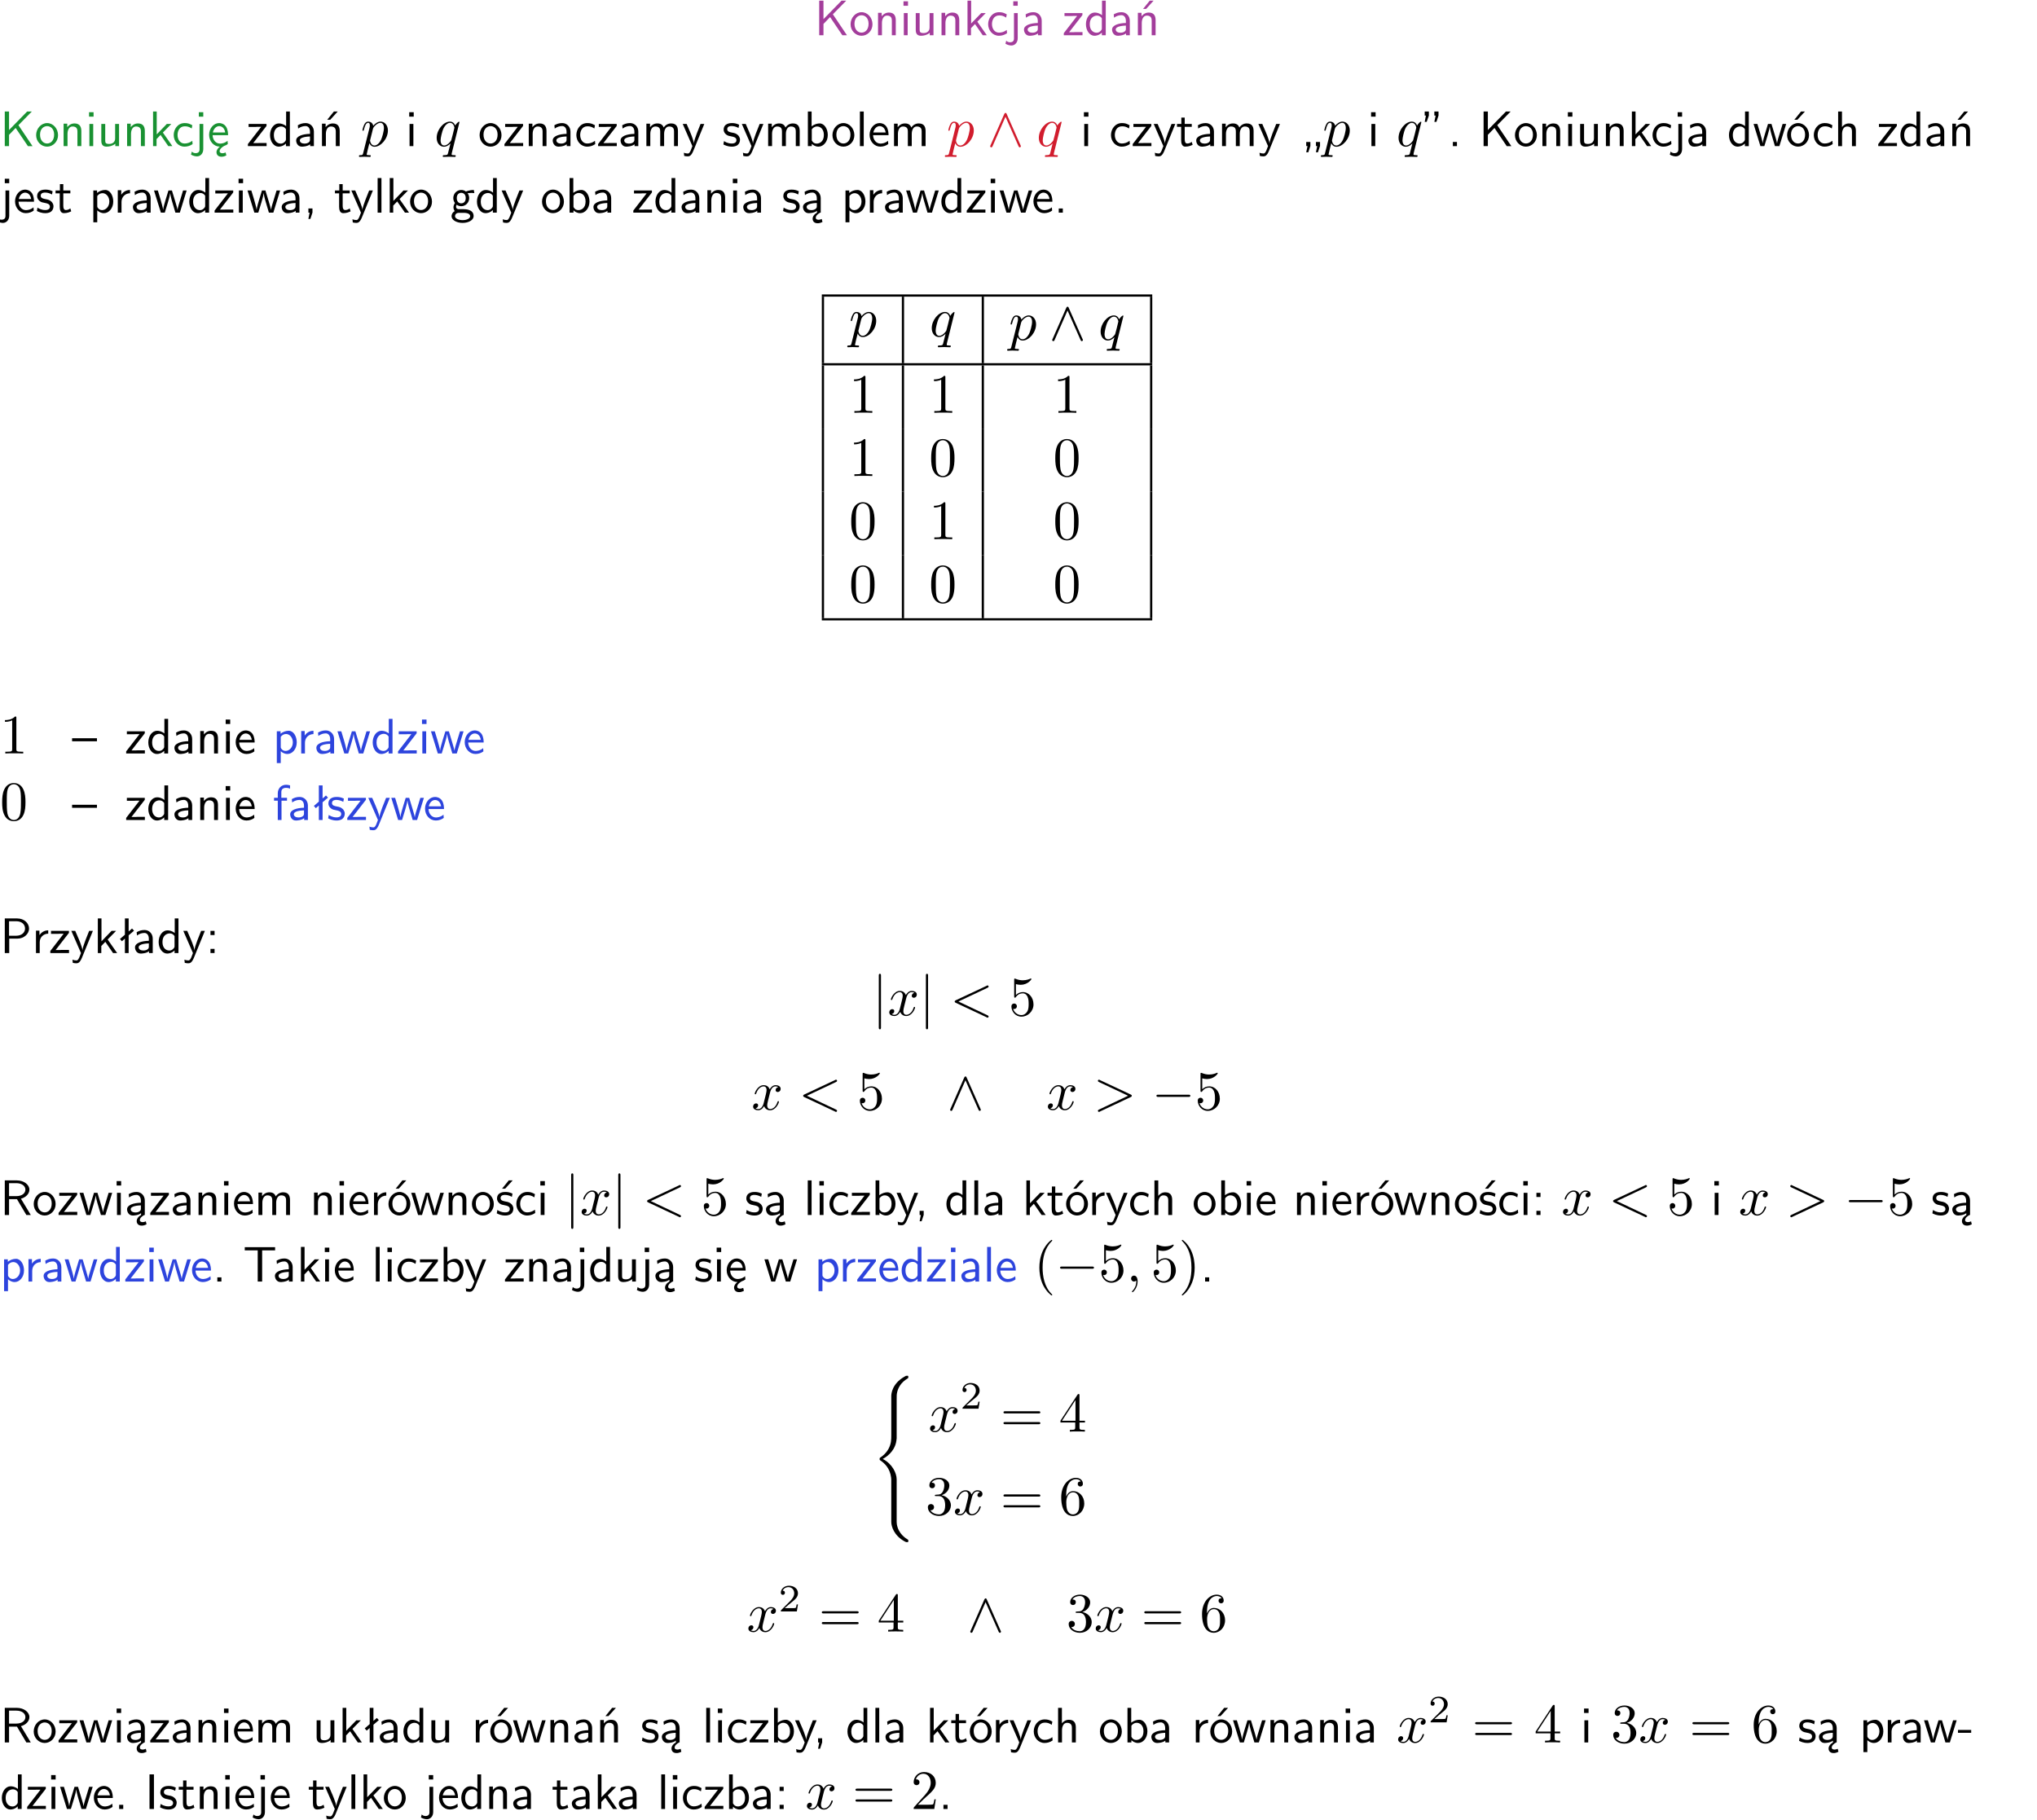 <?xml version="1.0" encoding="UTF-8"?>
<svg width="366pt" height="327pt" version="1.2" viewBox="0 0 366 327" xmlns="http://www.w3.org/2000/svg" xmlns:xlink="http://www.w3.org/1999/xlink">
 <defs>
  <symbol id="glyph0-1" overflow="visible">
   <path d="m3.312-3.766 2.406-2.453h-0.844l-3.25 3.328v-3.328h-0.766v6.219h0.766v-2.031l1.188-1.234 2.203 3.266h0.828z"/>
  </symbol>
  <symbol id="glyph0-2" overflow="visible">
   <path d="m4.203-1.969c0-1.203-0.891-2.172-1.953-2.172-1.109 0-1.984 1-1.984 2.172s0.922 2.062 1.969 2.062c1.078 0 1.969-0.906 1.969-2.062zm-1.969 1.5c-0.625 0-1.266-0.516-1.266-1.594s0.688-1.531 1.266-1.531c0.625 0 1.266 0.469 1.266 1.531s-0.609 1.594-1.266 1.594z"/>
  </symbol>
  <symbol id="glyph0-3" overflow="visible">
   <path d="m3.906-2.672c0-0.594-0.141-1.406-1.234-1.406-0.812 0-1.25 0.609-1.297 0.672v-0.625h-0.656v4.031h0.703v-2.203c0-0.594 0.234-1.328 0.906-1.328 0.859 0 0.875 0.641 0.875 0.922v2.609h0.703z"/>
  </symbol>
  <symbol id="glyph0-4" overflow="visible">
   <path d="m1.469-6.094h-0.812v0.797h0.812zm-0.062 2.109h-0.688v3.984h0.688z"/>
  </symbol>
  <symbol id="glyph0-5" overflow="visible">
   <path d="m3.906-3.984h-0.703v2.609c0 0.672-0.5 0.984-1.078 0.984-0.641 0-0.703-0.234-0.703-0.625v-2.969h-0.703v3c0 0.656 0.219 1.078 0.953 1.078 0.484 0 1.125-0.141 1.562-0.531v0.438h0.672z"/>
  </symbol>
  <symbol id="glyph0-6" overflow="visible">
   <path d="m2.516-2.438 1.516-1.547h-0.812l-1.812 1.875v-4.109h-0.656v6.219h0.625v-1.266l0.719-0.75 1.391 2.016h0.734z"/>
  </symbol>
  <symbol id="glyph0-7" overflow="visible">
   <path d="m3.672-3.75c-0.531-0.297-0.828-0.391-1.375-0.391-1.25 0-1.969 1.094-1.969 2.156 0 1.109 0.812 2.078 1.938 2.078 0.484 0 0.969-0.125 1.453-0.453l-0.047-0.594c-0.469 0.359-0.953 0.484-1.406 0.484-0.734 0-1.25-0.656-1.25-1.531 0-0.703 0.344-1.562 1.297-1.562 0.453 0 0.766 0.078 1.25 0.391z"/>
  </symbol>
  <symbol id="glyph0-8" overflow="visible">
   <path d="m1.656-6.094h-0.797v0.797h0.797zm-2.203 7.625c0.438 0.25 0.844 0.312 1.078 0.312 0.562 0 1.125-0.469 1.125-1.312v-4.516h-0.672v4.594c0 0.578-0.453 0.656-0.703 0.656-0.266 0-0.5-0.094-0.688-0.281z"/>
  </symbol>
  <symbol id="glyph0-9" overflow="visible">
   <path d="m3.578-2.594c0-0.906-0.656-1.547-1.484-1.547-0.578 0-0.984 0.156-1.406 0.391l0.062 0.594c0.453-0.328 0.906-0.453 1.344-0.453 0.422 0 0.781 0.359 0.781 1.031v0.375c-1.344 0.031-2.484 0.406-2.484 1.188 0 0.391 0.25 1.109 1.031 1.109 0.125 0 0.969-0.016 1.484-0.422v0.328h0.672zm-0.703 1.406c0 0.172 0 0.391-0.297 0.562-0.266 0.172-0.609 0.172-0.703 0.172-0.438 0-0.828-0.203-0.828-0.578 0-0.625 1.453-0.688 1.828-0.703z"/>
  </symbol>
  <symbol id="glyph0-10" overflow="visible">
   <path d="m3.594-3.625v-0.359h-3.219v0.531h1.25c0.109 0 0.219-0.016 0.328-0.016h0.688l-2.391 3.094v0.375h3.359v-0.562h-1.328c-0.109 0-0.203 0.016-0.312 0.016h-0.766z"/>
  </symbol>
  <symbol id="glyph0-11" overflow="visible">
   <path d="m3.891-6.219h-0.672v2.625c-0.469-0.391-0.969-0.484-1.312-0.484-0.891 0-1.578 0.938-1.578 2.094 0 1.172 0.688 2.078 1.531 2.078 0.297 0 0.828-0.078 1.328-0.562v0.469h0.703zm-0.703 4.969c0 0.125 0 0.297-0.297 0.547-0.203 0.188-0.422 0.25-0.656 0.25-0.562 0-1.219-0.422-1.219-1.531 0-1.188 0.781-1.547 1.312-1.547 0.391 0 0.672 0.203 0.859 0.484z"/>
  </symbol>
  <symbol id="glyph0-12" overflow="visible">
   <path d="m3.906-2.672c0-0.594-0.141-1.406-1.234-1.406-0.812 0-1.25 0.609-1.297 0.672v-0.625h-0.656v4.031h0.703v-2.203c0-0.594 0.234-1.328 0.906-1.328 0.859 0 0.875 0.641 0.875 0.922v2.609h0.703zm-0.359-3.547h-0.688l-1.203 1.484h0.547z"/>
  </symbol>
  <symbol id="glyph0-13" overflow="visible">
   <path d="m0.984-2.453c0.141-0.688 0.625-1.141 1.125-1.141 0.469 0 0.969 0.312 1.094 1.141zm1.219 3.391c0-0.406 0.391-0.734 0.797-0.969 0.266-0.078 0.484-0.203 0.672-0.344l-0.047-0.578c-0.562 0.469-1.156 0.5-1.359 0.5-0.719 0-1.297-0.625-1.328-1.516h2.781c0-0.297-0.016-0.969-0.359-1.516-0.375-0.547-0.922-0.656-1.25-0.656-0.984 0-1.797 0.953-1.797 2.109 0 1.188 0.859 2.125 1.938 2.125-0.359 0.25-0.641 0.656-0.609 1.047 0.016 0.391 0.281 0.766 0.891 0.766 0.297 0 0.516-0.062 0.875-0.234l-0.125-0.531c-0.203 0.094-0.406 0.141-0.594 0.141-0.25-0.031-0.469-0.078-0.484-0.344z"/>
  </symbol>
  <symbol id="glyph0-14" overflow="visible">
   <path d="m6.391-2.672c0-0.609-0.141-1.406-1.219-1.406-0.547 0-1.016 0.25-1.344 0.734-0.234-0.688-0.859-0.734-1.141-0.734-0.656 0-1.078 0.359-1.312 0.688v-0.641h-0.656v4.031h0.703v-2.203c0-0.609 0.25-1.328 0.906-1.328 0.844 0 0.875 0.578 0.875 0.922v2.609h0.703v-2.203c0-0.609 0.25-1.328 0.906-1.328 0.844 0 0.875 0.578 0.875 0.922v2.609h0.703z"/>
  </symbol>
  <symbol id="glyph0-15" overflow="visible">
   <path d="m4-3.984h-0.672c-1.172 2.859-1.188 3.266-1.188 3.469h-0.016c-0.047-0.594-0.766-2.266-0.812-2.344l-0.484-1.125h-0.703l1.734 3.984c-0.094 0.281-0.281 0.719-0.312 0.812-0.234 0.516-0.391 0.516-0.516 0.516-0.141 0-0.438-0.031-0.703-0.141l0.062 0.578c0.188 0.047 0.438 0.078 0.641 0.078 0.312 0 0.641-0.109 1.016-1.031z"/>
  </symbol>
  <symbol id="glyph0-16" overflow="visible">
   <path d="m3.078-3.844c-0.469-0.219-0.828-0.297-1.297-0.297-0.219 0-1.484 0-1.484 1.188 0 0.438 0.266 0.719 0.484 0.891 0.281 0.203 0.469 0.234 0.969 0.328 0.328 0.062 0.844 0.172 0.844 0.656 0 0.609-0.703 0.609-0.844 0.609-0.734 0-1.234-0.328-1.391-0.438l-0.109 0.609c0.281 0.141 0.781 0.391 1.516 0.391 0.156 0 0.641 0 1.031-0.281 0.281-0.219 0.438-0.578 0.438-0.953 0-0.5-0.344-0.812-0.359-0.828-0.344-0.312-0.594-0.375-1.031-0.453-0.5-0.094-0.906-0.188-0.906-0.625 0-0.562 0.641-0.562 0.75-0.562 0.297 0 0.766 0.047 1.281 0.344z"/>
  </symbol>
  <symbol id="glyph0-17" overflow="visible">
   <path d="m1.406-6.219h-0.672v6.219h0.703v-0.406c0.219 0.188 0.594 0.5 1.203 0.5 0.891 0 1.672-0.891 1.672-2.094 0-1.109-0.625-2.078-1.453-2.078-0.359 0-0.906 0.094-1.453 0.531zm0.031 3.219c0.141-0.219 0.469-0.531 0.953-0.531 0.531 0 1.219 0.391 1.219 1.531 0 1.172-0.75 1.547-1.297 1.547-0.359 0-0.656-0.156-0.875-0.562z"/>
  </symbol>
  <symbol id="glyph0-18" overflow="visible">
   <path d="m1.406-6.219h-0.688v6.219h0.688z"/>
  </symbol>
  <symbol id="glyph0-19" overflow="visible">
   <path d="m3.719-1.969c0-0.297-0.016-0.969-0.359-1.516-0.375-0.547-0.922-0.656-1.25-0.656-0.984 0-1.797 0.953-1.797 2.109 0 1.188 0.859 2.125 1.938 2.125 0.562 0 1.078-0.203 1.422-0.469l-0.047-0.578c-0.562 0.469-1.156 0.5-1.359 0.5-0.719 0-1.297-0.625-1.328-1.516zm-2.734-0.484c0.141-0.688 0.625-1.141 1.125-1.141 0.469 0 0.969 0.312 1.094 1.141z"/>
  </symbol>
  <symbol id="glyph0-20" overflow="visible">
   <path d="m1.562-3.469h1.266v-0.516h-1.266v-1.141h-0.609v1.141h-0.781v0.516h0.75v2.406c0 0.531 0.125 1.156 0.75 1.156s1.078-0.219 1.312-0.328l-0.156-0.531c-0.234 0.188-0.516 0.297-0.797 0.297-0.344 0-0.469-0.281-0.469-0.75z"/>
  </symbol>
  <symbol id="glyph0-21" overflow="visible">
   <path d="m2.297-0.016v-0.734h-0.75v0.734h0.234l-0.234 1.125h0.375zm1.734 0v-0.734h-0.734v0.734h0.219l-0.219 1.125h0.359z"/>
  </symbol>
  <symbol id="glyph0-22" overflow="visible">
   <path d="m1.047-5.484v-0.734h-0.75v0.734h0.219l-0.219 1.125h0.359zm1.734 0v-0.734h-0.75v0.734h0.234l-0.234 1.125h0.375z"/>
  </symbol>
  <symbol id="glyph0-23" overflow="visible">
   <path d="m1.609-0.75h-0.734v0.75h0.734z"/>
  </symbol>
  <symbol id="glyph0-24" overflow="visible">
   <path d="m5.984-3.984h-0.641l-0.578 1.906c-0.109 0.312-0.375 1.203-0.422 1.594-0.031-0.281-0.266-1.078-0.422-1.594l-0.578-1.906h-0.625l-0.516 1.688c-0.094 0.312-0.406 1.344-0.438 1.797-0.047-0.422-0.344-1.438-0.484-1.938l-0.469-1.547h-0.688l1.234 3.984h0.703c0.047-0.141 0.359-1.141 0.562-1.844 0.125-0.422 0.375-1.297 0.391-1.641h0.016c0.016 0.25 0.172 0.875 0.281 1.266l0.656 2.219h0.797z"/>
  </symbol>
  <symbol id="glyph0-25" overflow="visible">
   <path d="m4.203-1.969c0-1.203-0.891-2.172-1.953-2.172-1.109 0-1.984 1-1.984 2.172s0.922 2.062 1.969 2.062c1.078 0 1.969-0.906 1.969-2.062zm-1.969 1.5c-0.625 0-1.266-0.516-1.266-1.594s0.688-1.531 1.266-1.531c0.625 0 1.266 0.469 1.266 1.531s-0.609 1.594-1.266 1.594zm1.234-5.75h-0.703l-1.203 1.484h0.547z"/>
  </symbol>
  <symbol id="glyph0-26" overflow="visible">
   <path d="m3.906-2.672c0-0.594-0.141-1.406-1.234-1.406-0.562 0-0.984 0.281-1.266 0.641v-2.781h-0.688v6.219h0.703v-2.203c0-0.594 0.234-1.328 0.906-1.328 0.859 0 0.875 0.641 0.875 0.922v2.609h0.703z"/>
  </symbol>
  <symbol id="glyph0-27" overflow="visible">
   <path d="m1.438-0.406c0.281 0.25 0.672 0.5 1.203 0.5 0.875 0 1.672-0.875 1.672-2.094 0-1.078-0.578-2.078-1.438-2.078-0.531 0-1.047 0.188-1.469 0.531v-0.438h-0.672v5.719h0.703zm0-2.578c0.219-0.312 0.562-0.516 0.953-0.516 0.672 0 1.219 0.672 1.219 1.5 0 0.922-0.641 1.547-1.312 1.547-0.344 0-0.594-0.172-0.766-0.422-0.094-0.125-0.094-0.141-0.094-0.312z"/>
  </symbol>
  <symbol id="glyph0-28" overflow="visible">
   <path d="m1.406-1.922c0-0.891 0.641-1.547 1.531-1.562v-0.594c-0.797 0-1.297 0.453-1.578 0.859v-0.812h-0.625v4.031h0.672z"/>
  </symbol>
  <symbol id="glyph0-29" overflow="visible">
   <path d="m1.609-0.016v-0.734h-0.734v0.75h0.219l-0.219 1.125h0.359z"/>
  </symbol>
  <symbol id="glyph0-30" overflow="visible">
   <path d="m3.156-3.5c0.203 0 0.453-0.047 0.672-0.047 0.156 0 0.5 0.031 0.516 0.031l-0.094-0.562c-0.625 0-1.141 0.172-1.422 0.281-0.188-0.156-0.484-0.281-0.844-0.281-0.781 0-1.422 0.641-1.422 1.453 0 0.344 0.109 0.656 0.297 0.891-0.266 0.375-0.266 0.719-0.266 0.766 0 0.234 0.078 0.5 0.234 0.688-0.469 0.266-0.578 0.688-0.578 0.922 0 0.672 0.891 1.203 1.984 1.203 1.109 0 1.984-0.531 1.984-1.219 0-1.25-1.5-1.25-1.844-1.25h-0.781c-0.125 0-0.531 0-0.531-0.469 0-0.094 0.047-0.25 0.109-0.328 0.188 0.141 0.484 0.266 0.812 0.266 0.812 0 1.438-0.672 1.438-1.469 0-0.422-0.203-0.75-0.297-0.891zm-1.172 1.828c-0.328 0-0.797-0.203-0.797-0.953 0-0.734 0.469-0.938 0.797-0.938 0.391 0 0.812 0.25 0.812 0.938 0 0.703-0.422 0.953-0.812 0.953zm0.406 1.703c0.188 0 1.203 0 1.203 0.609 0 0.406-0.609 0.703-1.344 0.703s-1.375-0.281-1.375-0.703c0-0.031 0-0.609 0.703-0.609z"/>
  </symbol>
  <symbol id="glyph0-31" overflow="visible">
   <path d="m2.875-1.188c0 0.172 0 0.391-0.297 0.562-0.266 0.172-0.609 0.172-0.703 0.172-0.438 0-0.828-0.203-0.828-0.578 0-0.625 1.453-0.688 1.828-0.703zm-0.188 2.125c0-0.406 0.375-0.703 0.797-0.938h0.094v-2.594c0-0.906-0.656-1.547-1.484-1.547-0.578 0-0.984 0.156-1.406 0.391l0.062 0.594c0.453-0.328 0.906-0.453 1.344-0.453 0.422 0 0.781 0.359 0.781 1.031v0.375c-1.344 0.031-2.484 0.406-2.484 1.188 0 0.391 0.25 1.109 1.031 1.109 0.125 0 0.969-0.016 1.484-0.422v0.328c-0.453 0.25-0.812 0.688-0.781 1.141 0.016 0.391 0.281 0.766 0.891 0.766 0.297 0 0.516-0.062 0.875-0.234l-0.125-0.531c-0.203 0.094-0.406 0.141-0.594 0.141-0.25-0.031-0.469-0.078-0.484-0.344z"/>
  </symbol>
  <symbol id="glyph0-32" overflow="visible">
   <path d="m4.469-2.188v-0.547h-4.469v0.547z"/>
  </symbol>
  <symbol id="glyph0-33" overflow="visible">
   <path d="m1.578-3.469h0.984v-0.516h-1.016v-1.062c0-0.672 0.609-0.734 0.844-0.734 0.172 0 0.422 0.016 0.719 0.156v-0.594c-0.109-0.031-0.391-0.109-0.719-0.109-0.844 0-1.484 0.641-1.484 1.531v0.812h-0.672v0.516h0.672v3.469h0.672z"/>
  </symbol>
  <symbol id="glyph0-34" overflow="visible">
   <path d="m2.516-4.406-0.609 0.531v-2.344h-0.672v2.922l-0.891 0.766 0.344 0.406 0.547-0.469v2.594h0.672v-3.188l0.969-0.828z"/>
  </symbol>
  <symbol id="glyph0-35" overflow="visible">
   <path d="m3.156-2.594c1.109 0 2.062-0.812 2.062-1.812 0-0.969-0.891-1.812-2.125-1.812h-2.234v6.219h0.797v-2.594zm-0.266-3.125c1 0 1.609 0.547 1.609 1.312 0 0.703-0.578 1.297-1.609 1.297h-1.266v-2.609z"/>
  </symbol>
  <symbol id="glyph0-36" overflow="visible">
   <path d="m1.609-3.984h-0.734v0.75h0.734zm-0.734 3.234v0.75h0.734v-0.75z"/>
  </symbol>
  <symbol id="glyph0-37" overflow="visible">
   <path d="m3.766-2.922c0.922-0.266 1.516-0.906 1.516-1.641 0-0.875-0.969-1.656-2.266-1.656h-2.156v6.219h0.766v-2.844h1.422l1.688 2.844h0.797zm-2.141-0.469v-2.328h1.297c1.047 0 1.641 0.531 1.641 1.156 0 0.641-0.578 1.172-1.641 1.172z"/>
  </symbol>
  <symbol id="glyph0-38" overflow="visible">
   <path d="m3.078-3.844c-0.469-0.219-0.828-0.297-1.297-0.297-0.219 0-1.484 0-1.484 1.188 0 0.438 0.266 0.719 0.484 0.891 0.281 0.203 0.469 0.234 0.969 0.328 0.328 0.062 0.844 0.172 0.844 0.656 0 0.609-0.703 0.609-0.844 0.609-0.734 0-1.234-0.328-1.391-0.438l-0.109 0.609c0.281 0.141 0.781 0.391 1.516 0.391 0.156 0 0.641 0 1.031-0.281 0.281-0.219 0.438-0.578 0.438-0.953 0-0.5-0.344-0.812-0.359-0.828-0.344-0.312-0.594-0.375-1.031-0.453-0.5-0.094-0.906-0.188-0.906-0.625 0-0.562 0.641-0.562 0.75-0.562 0.297 0 0.766 0.047 1.281 0.344zm0.031-2.375h-0.703l-1.203 1.484h0.562z"/>
  </symbol>
  <symbol id="glyph0-39" overflow="visible">
   <path d="m3.453-5.594h0.797 0.328 1.203v-0.578h-5.453v0.578h1.203 0.312 0.812v5.594h0.797z"/>
  </symbol>
  <symbol id="glyph0-40" overflow="visible">
   <path d="m2.469-1.734v-0.516h-2.375v0.516z"/>
  </symbol>
  <symbol id="glyph0-41" overflow="visible">
   <path d="m1.641-6.219h-0.797v6.219h0.797z"/>
  </symbol>
  <symbol id="glyph1-1" overflow="visible">
   <path d="m0.453 1.219c-0.078 0.344-0.109 0.406-0.547 0.406-0.109 0-0.219 0-0.219 0.188 0 0.078 0.047 0.125 0.125 0.125 0.266 0 0.562-0.031 0.828-0.031 0.344 0 0.672 0.031 1 0.031 0.047 0 0.172 0 0.172-0.203 0-0.109-0.094-0.109-0.234-0.109-0.5 0-0.5-0.062-0.5-0.156 0-0.125 0.422-1.75 0.484-2 0.125 0.297 0.406 0.641 0.922 0.641 1.156 0 2.406-1.453 2.406-2.922 0-0.938-0.578-1.594-1.328-1.594-0.5 0-0.984 0.359-1.312 0.75-0.094-0.547-0.531-0.75-0.891-0.75-0.469 0-0.656 0.391-0.734 0.562-0.188 0.344-0.312 0.938-0.312 0.969 0 0.109 0.094 0.109 0.109 0.109 0.109 0 0.109-0.016 0.172-0.234 0.172-0.703 0.375-1.188 0.734-1.188 0.172 0 0.312 0.078 0.312 0.453 0 0.234-0.031 0.344-0.078 0.516zm1.75-4.328c0.062-0.266 0.344-0.547 0.516-0.703 0.359-0.297 0.641-0.375 0.812-0.375 0.391 0 0.641 0.344 0.641 0.938s-0.328 1.734-0.516 2.109c-0.344 0.703-0.812 1.031-1.188 1.031-0.656 0-0.781-0.828-0.781-0.891 0-0.016 0-0.031 0.031-0.156z"/>
  </symbol>
  <symbol id="glyph1-2" overflow="visible">
   <path d="m4.5-4.297c0-0.047-0.031-0.094-0.094-0.094-0.109 0-0.516 0.391-0.672 0.688-0.219-0.547-0.609-0.703-0.938-0.703-1.172 0-2.391 1.469-2.391 2.922 0 0.969 0.578 1.594 1.312 1.594 0.422 0 0.812-0.234 1.172-0.594-0.094 0.344-0.422 1.688-0.453 1.781-0.078 0.281-0.156 0.312-0.719 0.328-0.125 0-0.219 0-0.219 0.203 0 0 0 0.109 0.125 0.109 0.312 0 0.672-0.031 1-0.031s0.688 0.031 1.031 0.031c0.047 0 0.172 0 0.172-0.203 0-0.109-0.094-0.109-0.266-0.109-0.469 0-0.469-0.062-0.469-0.156 0-0.078 0.016-0.141 0.031-0.219zm-2.75 4.188c-0.609 0-0.641-0.766-0.641-0.938 0-0.484 0.281-1.562 0.453-1.984 0.312-0.734 0.828-1.156 1.234-1.156 0.656 0 0.797 0.812 0.797 0.875s-0.547 2.25-0.578 2.281c-0.156 0.281-0.719 0.922-1.266 0.922z"/>
  </symbol>
  <symbol id="glyph1-3" overflow="visible">
   <path d="m3.328-3.016c0.062-0.25 0.297-1.172 0.984-1.172 0.047 0 0.297 0 0.5 0.125-0.281 0.062-0.469 0.297-0.469 0.547 0 0.156 0.109 0.344 0.375 0.344 0.219 0 0.531-0.172 0.531-0.578 0-0.516-0.578-0.656-0.922-0.656-0.578 0-0.922 0.531-1.047 0.75-0.25-0.656-0.781-0.75-1.078-0.75-1.031 0-1.609 1.281-1.609 1.531 0 0.109 0.109 0.109 0.125 0.109 0.078 0 0.109-0.031 0.125-0.109 0.344-1.062 1-1.312 1.344-1.312 0.188 0 0.531 0.094 0.531 0.672 0 0.312-0.172 0.969-0.531 2.375-0.156 0.609-0.516 1.031-0.953 1.031-0.062 0-0.281 0-0.5-0.125 0.25-0.062 0.469-0.266 0.469-0.547 0-0.266-0.219-0.344-0.359-0.344-0.312 0-0.547 0.25-0.547 0.578 0 0.453 0.484 0.656 0.922 0.656 0.672 0 1.031-0.703 1.047-0.75 0.125 0.359 0.484 0.75 1.078 0.75 1.031 0 1.594-1.281 1.594-1.531 0-0.109-0.078-0.109-0.109-0.109-0.094 0-0.109 0.047-0.141 0.109-0.328 1.078-1 1.312-1.312 1.312-0.391 0-0.547-0.312-0.547-0.656 0-0.219 0.047-0.438 0.156-0.875z"/>
  </symbol>
  <symbol id="glyph1-4" overflow="visible">
   <path d="m6.734-4.969c0.109-0.062 0.188-0.109 0.188-0.219s-0.094-0.203-0.203-0.203c-0.031 0-0.047 0-0.172 0.078l-5.531 2.594c-0.109 0.062-0.188 0.109-0.188 0.219 0 0.125 0.078 0.172 0.188 0.234l5.531 2.594c0.125 0.078 0.141 0.078 0.172 0.078 0.109 0 0.203-0.094 0.203-0.203s-0.078-0.156-0.188-0.219l-5.234-2.484z"/>
  </symbol>
  <symbol id="glyph1-5" overflow="visible">
   <path d="m6.734-2.266c0.109-0.062 0.188-0.109 0.188-0.234 0-0.109-0.078-0.156-0.188-0.219l-5.531-2.594c-0.125-0.078-0.141-0.078-0.172-0.078-0.109 0-0.203 0.094-0.203 0.203 0 0.094 0.047 0.156 0.188 0.219l5.234 2.469-5.234 2.484c-0.141 0.062-0.188 0.125-0.188 0.219 0 0.109 0.094 0.203 0.203 0.203 0.031 0 0.047 0 0.172-0.078z"/>
  </symbol>
  <symbol id="glyph1-6" overflow="visible">
   <path d="m2.031-0.016c0-0.656-0.25-1.047-0.641-1.047-0.328 0-0.531 0.25-0.531 0.531 0 0.266 0.203 0.531 0.531 0.531 0.109 0 0.25-0.047 0.344-0.125 0.031-0.031 0.047-0.031 0.047-0.031 0.016 0 0.016 0 0.016 0.141 0 0.75-0.344 1.344-0.672 1.672-0.109 0.109-0.109 0.125-0.109 0.156 0 0.078 0.047 0.109 0.094 0.109 0.109 0 0.922-0.766 0.922-1.938z"/>
  </symbol>
  <symbol id="glyph2-1" overflow="visible">
   <path d="m3.531-5.766c-0.031-0.094-0.078-0.203-0.219-0.203-0.078 0-0.156 0.062-0.219 0.203l-2.469 5.609c-0.062 0.125-0.062 0.141-0.062 0.172 0 0.109 0.078 0.203 0.188 0.203 0.078 0 0.156-0.016 0.234-0.188l2.328-5.312 2.344 5.297c0.062 0.109 0.094 0.203 0.219 0.203 0.109 0 0.203-0.094 0.203-0.203 0-0.031 0-0.047-0.062-0.172z"/>
  </symbol>
  <symbol id="glyph2-2" overflow="visible">
   <path d="m1.578-7.141c0-0.141 0-0.344-0.188-0.344-0.203 0-0.203 0.203-0.203 0.344v9.297c0 0.141 0 0.344 0.203 0.344 0.188 0 0.188-0.203 0.188-0.344z"/>
  </symbol>
  <symbol id="glyph2-3" overflow="visible">
   <path d="m6.594-2.297c0.141 0 0.328 0 0.328-0.203 0-0.188-0.188-0.188-0.328-0.188h-5.438c-0.141 0-0.328 0-0.328 0.188 0 0.203 0.188 0.203 0.328 0.203z"/>
  </symbol>
  <symbol id="glyph3-1" overflow="visible">
   <path d="m2.938-6.375c0-0.25 0-0.266-0.234-0.266-0.625 0.641-1.5 0.641-1.812 0.641v0.312c0.203 0 0.781 0 1.297-0.266v5.172c0 0.359-0.031 0.469-0.922 0.469h-0.312v0.312c0.344-0.031 1.203-0.031 1.609-0.031 0.391 0 1.266 0 1.609 0.031v-0.312h-0.312c-0.906 0-0.922-0.109-0.922-0.469z"/>
  </symbol>
  <symbol id="glyph3-2" overflow="visible">
   <path d="m4.578-3.188c0-0.797-0.047-1.594-0.391-2.328-0.453-0.969-1.281-1.125-1.688-1.125-0.609 0-1.328 0.266-1.75 1.188-0.312 0.688-0.359 1.469-0.359 2.266 0 0.75 0.031 1.641 0.453 2.406 0.422 0.797 1.156 1 1.641 1 0.531 0 1.297-0.203 1.734-1.156 0.312-0.688 0.359-1.469 0.359-2.25zm-2.094 3.188c-0.391 0-0.984-0.25-1.156-1.203-0.109-0.594-0.109-1.516-0.109-2.109 0-0.641 0-1.297 0.078-1.828 0.188-1.188 0.938-1.281 1.188-1.281 0.328 0 0.984 0.188 1.172 1.172 0.109 0.562 0.109 1.312 0.109 1.938 0 0.75 0 1.422-0.109 2.062-0.156 0.953-0.719 1.25-1.172 1.25z"/>
  </symbol>
  <symbol id="glyph3-3" overflow="visible">
   <path d="m4.469-2c0-1.188-0.812-2.188-1.891-2.188-0.469 0-0.906 0.156-1.266 0.516v-1.953c0.203 0.062 0.531 0.125 0.844 0.125 1.234 0 1.938-0.906 1.938-1.031 0-0.062-0.031-0.109-0.109-0.109 0 0-0.031 0-0.078 0.031-0.203 0.094-0.688 0.297-1.359 0.297-0.391 0-0.859-0.078-1.328-0.281-0.078-0.031-0.094-0.031-0.109-0.031-0.109 0-0.109 0.078-0.109 0.234v2.953c0 0.172 0 0.25 0.141 0.25 0.078 0 0.094-0.016 0.141-0.078 0.109-0.156 0.469-0.703 1.281-0.703 0.516 0 0.766 0.453 0.844 0.641 0.156 0.375 0.188 0.75 0.188 1.25 0 0.359 0 0.953-0.25 1.375-0.234 0.391-0.609 0.641-1.062 0.641-0.719 0-1.297-0.531-1.469-1.109 0.031 0 0.062 0.016 0.172 0.016 0.328 0 0.5-0.25 0.5-0.484 0-0.25-0.172-0.5-0.5-0.5-0.141 0-0.484 0.078-0.484 0.531 0 0.859 0.688 1.828 1.797 1.828 1.156 0 2.172-0.953 2.172-2.219z"/>
  </symbol>
  <symbol id="glyph3-4" overflow="visible">
   <path d="m3.297 2.391c0-0.031 0-0.047-0.172-0.219-1.234-1.25-1.562-3.141-1.562-4.672 0-1.734 0.375-3.469 1.609-4.703 0.125-0.125 0.125-0.141 0.125-0.172 0-0.078-0.031-0.109-0.094-0.109-0.109 0-1 0.688-1.594 1.953-0.5 1.094-0.625 2.203-0.625 3.031 0 0.781 0.109 1.984 0.656 3.125 0.609 1.219 1.453 1.875 1.562 1.875 0.062 0 0.094-0.031 0.094-0.109z"/>
  </symbol>
  <symbol id="glyph3-5" overflow="visible">
   <path d="m2.875-2.5c0-0.766-0.109-1.969-0.656-3.109-0.594-1.219-1.453-1.875-1.547-1.875-0.062 0-0.109 0.047-0.109 0.109 0 0.031 0 0.047 0.188 0.234 0.984 0.984 1.547 2.562 1.547 4.641 0 1.719-0.359 3.469-1.594 4.719-0.141 0.125-0.141 0.141-0.141 0.172 0 0.062 0.047 0.109 0.109 0.109 0.094 0 1-0.688 1.578-1.953 0.516-1.094 0.625-2.203 0.625-3.047z"/>
  </symbol>
  <symbol id="glyph3-6" overflow="visible">
   <path d="m6.844-3.266c0.156 0 0.344 0 0.344-0.188 0-0.203-0.188-0.203-0.328-0.203h-5.969c-0.141 0-0.328 0-0.328 0.203 0 0.188 0.188 0.188 0.328 0.188zm0.016 1.938c0.141 0 0.328 0 0.328-0.203 0-0.188-0.188-0.188-0.344-0.188h-5.953c-0.141 0-0.328 0-0.328 0.188 0 0.203 0.188 0.203 0.328 0.203z"/>
  </symbol>
  <symbol id="glyph3-7" overflow="visible">
   <path d="m0.281-1.641h2.656v0.859c0 0.359-0.031 0.469-0.766 0.469h-0.203v0.312c0.406-0.031 0.922-0.031 1.344-0.031s0.938 0 1.359 0.031v-0.312h-0.219c-0.734 0-0.75-0.109-0.75-0.469v-0.859h0.984v-0.312h-0.984v-4.531c0-0.203 0-0.266-0.172-0.266-0.078 0-0.109 0-0.188 0.125l-3.062 4.672zm2.703-0.312h-2.422l2.422-3.719z"/>
  </symbol>
  <symbol id="glyph3-8" overflow="visible">
   <path d="m2.891-3.516c0.812-0.266 1.391-0.953 1.391-1.75 0-0.812-0.875-1.375-1.828-1.375-1 0-1.766 0.594-1.766 1.359 0 0.328 0.219 0.516 0.516 0.516s0.5-0.219 0.5-0.516c0-0.484-0.469-0.484-0.609-0.484 0.297-0.5 0.953-0.625 1.312-0.625 0.422 0 0.969 0.219 0.969 1.109 0 0.125-0.031 0.703-0.281 1.141-0.297 0.484-0.641 0.516-0.891 0.516-0.078 0.016-0.312 0.031-0.391 0.031-0.078 0.016-0.141 0.031-0.141 0.125 0 0.109 0.062 0.109 0.234 0.109h0.438c0.812 0 1.188 0.672 1.188 1.656 0 1.359-0.688 1.641-1.125 1.641s-1.188-0.172-1.531-0.75c0.344 0.047 0.656-0.172 0.656-0.547 0-0.359-0.266-0.562-0.547-0.562-0.25 0-0.562 0.141-0.562 0.578 0 0.906 0.922 1.562 2.016 1.562 1.219 0 2.125-0.906 2.125-1.922 0-0.812-0.641-1.594-1.672-1.812z"/>
  </symbol>
  <symbol id="glyph3-9" overflow="visible">
   <path d="m1.312-3.266v-0.25c0-2.516 1.234-2.875 1.75-2.875 0.234 0 0.656 0.062 0.875 0.406-0.156 0-0.547 0-0.547 0.438 0 0.312 0.234 0.469 0.453 0.469 0.156 0 0.469-0.094 0.469-0.484 0-0.594-0.438-1.078-1.266-1.078-1.281 0-2.625 1.281-2.625 3.484 0 2.672 1.156 3.375 2.078 3.375 1.109 0 2.062-0.938 2.062-2.25 0-1.266-0.891-2.219-2-2.219-0.672 0-1.047 0.5-1.25 0.984zm1.188 3.203c-0.625 0-0.922-0.594-0.984-0.75-0.188-0.469-0.188-1.266-0.188-1.438 0-0.781 0.328-1.781 1.219-1.781 0.172 0 0.625 0 0.938 0.625 0.172 0.359 0.172 0.875 0.172 1.359s0 0.984-0.172 1.344c-0.297 0.594-0.75 0.641-0.984 0.641z"/>
  </symbol>
  <symbol id="glyph3-10" overflow="visible">
   <path d="m4.469-1.734h-0.234c-0.062 0.297-0.125 0.734-0.234 0.891-0.062 0.078-0.719 0.078-0.938 0.078h-1.797l1.062-1.031c1.547-1.375 2.141-1.906 2.141-2.906 0-1.141-0.891-1.938-2.109-1.938-1.125 0-1.859 0.922-1.859 1.812 0 0.547 0.5 0.547 0.531 0.547 0.172 0 0.516-0.109 0.516-0.531 0-0.25-0.188-0.516-0.531-0.516-0.078 0-0.094 0-0.125 0.016 0.219-0.656 0.766-1.016 1.344-1.016 0.906 0 1.328 0.812 1.328 1.625 0 0.797-0.484 1.578-1.047 2.203l-1.906 2.125c-0.109 0.109-0.109 0.141-0.109 0.375h3.703z"/>
  </symbol>
  <symbol id="glyph4-1" overflow="visible">
   <path d="m3.531 25.875c0 0.797 0.5 2.469 2.422 3.5 0.234 0.125 0.25 0.125 0.406 0.125 0.219 0 0.234-0.016 0.234-0.234 0-0.172-0.016-0.188-0.047-0.203-0.438-0.266-1.734-1.062-2.016-2.797-0.031-0.25-0.031-0.281-0.031-0.406v-7.641c0-1.109-0.766-2.781-2.5-3.672 1.078-0.578 2.359-1.734 2.484-3.594l0.016-0.062v-6.906c0-0.828 0-1 0.078-1.375 0.172-0.812 0.656-1.797 1.922-2.547 0.078-0.047 0.094-0.047 0.094-0.234 0-0.219-0.016-0.234-0.234-0.234-0.172 0-0.203 0-0.469 0.172-2.234 1.266-2.359 3.109-2.359 3.469v7.078c0 0.719 0 1.531-0.516 2.453-0.469 0.812-1 1.219-1.438 1.516-0.125 0.078-0.141 0.094-0.141 0.266s0.016 0.188 0.094 0.234c0.844 0.562 1.75 1.453 1.969 3.078 0.031 0.219 0.031 0.234 0.031 0.359z"/>
  </symbol>
  <symbol id="glyph5-1" overflow="visible">
   <path d="m3.516-1.266h-0.234c-0.016 0.156-0.094 0.562-0.188 0.625-0.047 0.047-0.578 0.047-0.688 0.047h-1.281c0.734-0.641 0.984-0.844 1.391-1.172 0.516-0.406 1-0.844 1-1.5 0-0.844-0.734-1.359-1.625-1.359-0.859 0-1.453 0.609-1.453 1.25 0 0.344 0.297 0.391 0.375 0.391 0.156 0 0.359-0.125 0.359-0.375 0-0.125-0.047-0.375-0.406-0.375 0.219-0.484 0.688-0.641 1.016-0.641 0.703 0 1.062 0.547 1.062 1.109 0 0.609-0.438 1.078-0.656 1.328l-1.672 1.672c-0.078 0.062-0.078 0.078-0.078 0.266h2.875z"/>
  </symbol>
  <clipPath id="clip1">
   <path d="m0 0h365.67v1h-365.67z"/>
  </clipPath>
 </defs>
 <g id="surface1">
  <g fill="#a33d9b">
   <use x="146.335" y="6.333" xlink:href="#glyph0-1"/>
   <use x="152.561" y="6.333" xlink:href="#glyph0-2"/>
   <use x="157.044" y="6.333" xlink:href="#glyph0-3"/>
   <use x="161.677" y="6.333" xlink:href="#glyph0-4"/>
   <use x="163.819" y="6.333" xlink:href="#glyph0-5"/>
   <use x="168.452" y="6.333" xlink:href="#glyph0-3"/>
   <use x="173.085" y="6.333" xlink:href="#glyph0-6"/>
  </g>
  <g fill="#a33d9b">
   <use x="177.218" y="6.333" xlink:href="#glyph0-7"/>
   <use x="181.203" y="6.333" xlink:href="#glyph0-8"/>
   <use x="183.594" y="6.333" xlink:href="#glyph0-9"/>
  </g>
  <g fill="#a33d9b">
   <use x="190.889" y="6.333" xlink:href="#glyph0-10"/>
   <use x="194.787" y="6.333" xlink:href="#glyph0-11"/>
   <use x="199.42" y="6.333" xlink:href="#glyph0-9"/>
   <use x="203.729" y="6.333" xlink:href="#glyph0-12"/>
  </g>
  <g fill="#199132">
   <use y="26.258" xlink:href="#glyph0-1"/>
   <use x="6.226" y="26.258" xlink:href="#glyph0-2"/>
   <use x="10.709" y="26.258" xlink:href="#glyph0-3"/>
   <use x="15.342" y="26.258" xlink:href="#glyph0-4"/>
   <use x="17.484" y="26.258" xlink:href="#glyph0-5"/>
   <use x="22.117" y="26.258" xlink:href="#glyph0-3"/>
   <use x="26.75" y="26.258" xlink:href="#glyph0-6"/>
  </g>
  <g fill="#199132">
   <use x="30.883" y="26.258" xlink:href="#glyph0-7"/>
   <use x="34.868" y="26.258" xlink:href="#glyph0-8"/>
   <use x="37.259" y="26.258" xlink:href="#glyph0-13"/>
  </g>
  <g>
   <use x="44.292" y="26.258" xlink:href="#glyph0-10"/>
   <use x="48.19" y="26.258" xlink:href="#glyph0-11"/>
   <use x="52.823" y="26.258" xlink:href="#glyph0-9"/>
   <use x="57.132" y="26.258" xlink:href="#glyph0-12"/>
  </g>
  <g>
   <use x="64.809" y="26.258" xlink:href="#glyph1-1"/>
  </g>
  <g>
   <use x="72.867" y="26.258" xlink:href="#glyph0-4"/>
  </g>
  <g>
   <use x="78.055" y="26.258" xlink:href="#glyph1-2"/>
  </g>
  <g>
   <use x="85.906" y="26.258" xlink:href="#glyph0-2"/>
   <use x="90.389" y="26.258" xlink:href="#glyph0-10"/>
   <use x="94.287" y="26.258" xlink:href="#glyph0-3"/>
   <use x="98.92" y="26.258" xlink:href="#glyph0-9"/>
   <use x="103.229" y="26.258" xlink:href="#glyph0-7"/>
   <use x="107.214" y="26.258" xlink:href="#glyph0-10"/>
   <use x="111.111" y="26.258" xlink:href="#glyph0-9"/>
   <use x="115.421" y="26.258" xlink:href="#glyph0-14"/>
   <use x="122.544" y="26.258" xlink:href="#glyph0-15"/>
  </g>
  <g>
   <use x="129.727" y="26.258" xlink:href="#glyph0-16"/>
   <use x="133.163" y="26.258" xlink:href="#glyph0-15"/>
   <use x="137.298" y="26.258" xlink:href="#glyph0-14"/>
   <use x="144.421" y="26.258" xlink:href="#glyph0-17"/>
  </g>
  <g>
   <use x="149.305" y="26.258" xlink:href="#glyph0-2"/>
   <use x="153.788" y="26.258" xlink:href="#glyph0-18"/>
   <use x="155.93" y="26.258" xlink:href="#glyph0-19"/>
   <use x="159.915" y="26.258" xlink:href="#glyph0-14"/>
  </g>
  <g fill="#d11c2d">
   <use x="170.08" y="26.258" xlink:href="#glyph1-1"/>
  </g>
  <g fill="#d11c2d">
   <use x="177.348" y="26.258" xlink:href="#glyph2-1"/>
  </g>
  <g fill="#d11c2d">
   <use x="186.246" y="26.258" xlink:href="#glyph1-2"/>
  </g>
  <g>
   <use x="194.097" y="26.258" xlink:href="#glyph0-4"/>
  </g>
  <g>
   <use x="199.288" y="26.258" xlink:href="#glyph0-7"/>
   <use x="203.272" y="26.258" xlink:href="#glyph0-10"/>
   <use x="207.17" y="26.258" xlink:href="#glyph0-15"/>
   <use x="211.304" y="26.258" xlink:href="#glyph0-20"/>
   <use x="214.542" y="26.258" xlink:href="#glyph0-9"/>
   <use x="218.851" y="26.258" xlink:href="#glyph0-14"/>
   <use x="225.974" y="26.258" xlink:href="#glyph0-15"/>
  </g>
  <g>
   <use x="233.148" y="26.258" xlink:href="#glyph0-21"/>
  </g>
  <g>
   <use x="237.635" y="26.258" xlink:href="#glyph1-1"/>
  </g>
  <g>
   <use x="245.694" y="26.258" xlink:href="#glyph0-4"/>
  </g>
  <g>
   <use x="250.882" y="26.258" xlink:href="#glyph1-2"/>
  </g>
  <g>
   <use x="255.686" y="26.258" xlink:href="#glyph0-22"/>
   <use x="260.169" y="26.258" xlink:href="#glyph0-23"/>
  </g>
  <g>
   <use x="265.709" y="26.258" xlink:href="#glyph0-1"/>
   <use x="271.935" y="26.258" xlink:href="#glyph0-2"/>
   <use x="276.418" y="26.258" xlink:href="#glyph0-3"/>
   <use x="281.051" y="26.258" xlink:href="#glyph0-4"/>
   <use x="283.193" y="26.258" xlink:href="#glyph0-5"/>
   <use x="287.826" y="26.258" xlink:href="#glyph0-3"/>
   <use x="292.459" y="26.258" xlink:href="#glyph0-6"/>
  </g>
  <g>
   <use x="296.592" y="26.258" xlink:href="#glyph0-7"/>
   <use x="300.576" y="26.258" xlink:href="#glyph0-8"/>
   <use x="302.968" y="26.258" xlink:href="#glyph0-9"/>
  </g>
  <g>
   <use x="310.325" y="26.258" xlink:href="#glyph0-11"/>
  </g>
  <g>
   <use x="314.949" y="26.258" xlink:href="#glyph0-24"/>
  </g>
  <g>
   <use x="320.834" y="26.258" xlink:href="#glyph0-25"/>
  </g>
  <g>
   <use x="325.568" y="26.258" xlink:href="#glyph0-7"/>
   <use x="329.553" y="26.258" xlink:href="#glyph0-26"/>
  </g>
  <g>
   <use x="337.226" y="26.258" xlink:href="#glyph0-10"/>
   <use x="341.123" y="26.258" xlink:href="#glyph0-11"/>
   <use x="345.756" y="26.258" xlink:href="#glyph0-9"/>
   <use x="350.065" y="26.258" xlink:href="#glyph0-12"/>
  </g>
  <g>
   <use x="-0" y="38.213" xlink:href="#glyph0-8"/>
   <use x="2.391" y="38.213" xlink:href="#glyph0-19"/>
   <use x="6.376" y="38.213" xlink:href="#glyph0-16"/>
   <use x="9.813" y="38.213" xlink:href="#glyph0-20"/>
  </g>
  <g>
   <use x="16.036" y="38.213" xlink:href="#glyph0-27"/>
  </g>
  <g>
   <use x="20.427" y="38.213" xlink:href="#glyph0-28"/>
   <use x="23.491" y="38.213" xlink:href="#glyph0-9"/>
  </g>
  <g>
   <use x="27.549" y="38.213" xlink:href="#glyph0-24"/>
   <use x="33.676" y="38.213" xlink:href="#glyph0-11"/>
   <use x="38.309" y="38.213" xlink:href="#glyph0-10"/>
   <use x="42.207" y="38.213" xlink:href="#glyph0-4"/>
   <use x="44.349" y="38.213" xlink:href="#glyph0-24"/>
  </g>
  <g>
   <use x="50.224" y="38.213" xlink:href="#glyph0-9"/>
   <use x="54.534" y="38.213" xlink:href="#glyph0-29"/>
  </g>
  <g>
   <use x="60.01" y="38.213" xlink:href="#glyph0-20"/>
  </g>
  <g>
   <use x="62.997" y="38.213" xlink:href="#glyph0-15"/>
   <use x="67.131" y="38.213" xlink:href="#glyph0-18"/>
   <use x="69.274" y="38.213" xlink:href="#glyph0-6"/>
  </g>
  <g>
   <use x="73.415" y="38.213" xlink:href="#glyph0-2"/>
  </g>
  <g>
   <use x="80.884" y="38.213" xlink:href="#glyph0-30"/>
   <use x="85.367" y="38.213" xlink:href="#glyph0-11"/>
   <use x="90" y="38.213" xlink:href="#glyph0-15"/>
  </g>
  <g>
   <use x="97.12" y="38.213" xlink:href="#glyph0-2"/>
   <use x="101.604" y="38.213" xlink:href="#glyph0-17"/>
   <use x="106.237" y="38.213" xlink:href="#glyph0-9"/>
  </g>
  <g>
   <use x="113.541" y="38.213" xlink:href="#glyph0-10"/>
   <use x="117.438" y="38.213" xlink:href="#glyph0-11"/>
   <use x="122.071" y="38.213" xlink:href="#glyph0-9"/>
   <use x="126.381" y="38.213" xlink:href="#glyph0-3"/>
   <use x="131.013" y="38.213" xlink:href="#glyph0-4"/>
   <use x="133.156" y="38.213" xlink:href="#glyph0-9"/>
  </g>
  <g>
   <use x="140.451" y="38.213" xlink:href="#glyph0-16"/>
   <use x="143.887" y="38.213" xlink:href="#glyph0-31"/>
  </g>
  <g>
   <use x="151.182" y="38.213" xlink:href="#glyph0-27"/>
  </g>
  <g>
   <use x="155.564" y="38.213" xlink:href="#glyph0-28"/>
   <use x="158.628" y="38.213" xlink:href="#glyph0-9"/>
  </g>
  <g>
   <use x="162.686" y="38.213" xlink:href="#glyph0-24"/>
   <use x="168.813" y="38.213" xlink:href="#glyph0-11"/>
   <use x="173.446" y="38.213" xlink:href="#glyph0-10"/>
   <use x="177.344" y="38.213" xlink:href="#glyph0-4"/>
   <use x="179.486" y="38.213" xlink:href="#glyph0-24"/>
  </g>
  <g>
   <use x="185.37" y="38.213" xlink:href="#glyph0-19"/>
   <use x="189.355" y="38.213" xlink:href="#glyph0-23"/>
  </g>
  <path transform="matrix(1 0 0 -1 147.66 53.108)" d="m0.001-0.001h59.371" fill="none" stroke="#000" stroke-miterlimit="10" stroke-width=".398"/>
  <path transform="matrix(1 0 0 -1 147.86 65.262)" d="m0.001 2.8125e-4v11.953" fill="none" stroke="#000" stroke-miterlimit="10" stroke-width=".398"/>
  <g>
   <use x="152.545" y="60.461" xlink:href="#glyph1-1"/>
  </g>
  <path transform="matrix(1 0 0 -1 162.24 65.262)" d="m-7.1875e-4 2.8125e-4v11.953" fill="none" stroke="#000" stroke-miterlimit="10" stroke-width=".398"/>
  <g>
   <use x="167.01" y="60.461" xlink:href="#glyph1-2"/>
  </g>
  <path transform="matrix(1 0 0 -1 176.59 65.262)" d="m-6.25e-5 2.8125e-4v11.953" fill="none" stroke="#000" stroke-miterlimit="10" stroke-width=".398"/>
  <g>
   <use x="181.268" y="61.083" xlink:href="#glyph1-1"/>
  </g>
  <g>
   <use x="188.494" y="61.083" xlink:href="#glyph2-1"/>
  </g>
  <g>
   <use x="197.35" y="61.083" xlink:href="#glyph1-2"/>
  </g>
  <path transform="matrix(1 0 0 -1 206.84 65.262)" d="m-0.001 2.8125e-4v11.953" fill="none" stroke="#000" stroke-miterlimit="10" stroke-width=".398"/>
  <path transform="matrix(1 0 0 -1 147.66 65.461)" d="m0.001 6.25e-5h59.371" fill="none" stroke="#000" stroke-miterlimit="10" stroke-width=".398"/>
  <path transform="matrix(1 0 0 -1 147.86 77.018)" d="m0.001-0.002v11.359" fill="none" stroke="#000" stroke-miterlimit="10" stroke-width=".398"/>
  <g>
   <use x="152.56" y="74.179" xlink:href="#glyph3-1"/>
  </g>
  <path transform="matrix(1 0 0 -1 162.24 77.018)" d="m-7.1875e-4 -0.002v11.359" fill="none" stroke="#000" stroke-miterlimit="10" stroke-width=".398"/>
  <g>
   <use x="166.922" y="74.179" xlink:href="#glyph3-1"/>
  </g>
  <path transform="matrix(1 0 0 -1 176.59 77.018)" d="m-6.25e-5 -0.002v11.359" fill="none" stroke="#000" stroke-miterlimit="10" stroke-width=".398"/>
  <g>
   <use x="189.221" y="74.179" xlink:href="#glyph3-1"/>
  </g>
  <path transform="matrix(1 0 0 -1 206.84 77.018)" d="m-0.001-0.002v11.359" fill="none" stroke="#000" stroke-miterlimit="10" stroke-width=".398"/>
  <path transform="matrix(1 0 0 -1 147.86 88.375)" d="m0.001 0v11.355" fill="none" stroke="#000" stroke-miterlimit="10" stroke-width=".398"/>
  <g>
   <use x="152.56" y="85.536" xlink:href="#glyph3-1"/>
  </g>
  <path transform="matrix(1 0 0 -1 162.24 88.375)" d="m-7.1875e-4 0v11.355" fill="none" stroke="#000" stroke-miterlimit="10" stroke-width=".398"/>
  <g>
   <use x="166.922" y="85.536" xlink:href="#glyph3-2"/>
  </g>
  <path transform="matrix(1 0 0 -1 176.59 88.375)" d="m-6.25e-5 0v11.355" fill="none" stroke="#000" stroke-miterlimit="10" stroke-width=".398"/>
  <g>
   <use x="189.221" y="85.536" xlink:href="#glyph3-2"/>
  </g>
  <path transform="matrix(1 0 0 -1 206.84 88.375)" d="m-0.001 0v11.355" fill="none" stroke="#000" stroke-miterlimit="10" stroke-width=".398"/>
  <path transform="matrix(1 0 0 -1 147.86 99.733)" d="m0.001-0.001v11.359" fill="none" stroke="#000" stroke-miterlimit="10" stroke-width=".398"/>
  <g>
   <use x="152.56" y="96.893" xlink:href="#glyph3-2"/>
  </g>
  <path transform="matrix(1 0 0 -1 162.24 99.733)" d="m-7.1875e-4 -0.001v11.359" fill="none" stroke="#000" stroke-miterlimit="10" stroke-width=".398"/>
  <g>
   <use x="166.922" y="96.893" xlink:href="#glyph3-1"/>
  </g>
  <path transform="matrix(1 0 0 -1 176.59 99.733)" d="m-6.25e-5 -0.001v11.359" fill="none" stroke="#000" stroke-miterlimit="10" stroke-width=".398"/>
  <g>
   <use x="189.221" y="96.893" xlink:href="#glyph3-2"/>
  </g>
  <path transform="matrix(1 0 0 -1 206.84 99.733)" d="m-0.001-0.001v11.359" fill="none" stroke="#000" stroke-miterlimit="10" stroke-width=".398"/>
  <path transform="matrix(1 0 0 -1 147.86 111.09)" d="m0.001 1.5625e-4v11.355" fill="none" stroke="#000" stroke-miterlimit="10" stroke-width=".398"/>
  <g>
   <use x="152.56" y="108.251" xlink:href="#glyph3-2"/>
  </g>
  <path transform="matrix(1 0 0 -1 162.24 111.09)" d="m-7.1875e-4 1.5625e-4v11.355" fill="none" stroke="#000" stroke-miterlimit="10" stroke-width=".398"/>
  <g>
   <use x="166.922" y="108.251" xlink:href="#glyph3-2"/>
  </g>
  <path transform="matrix(1 0 0 -1 176.59 111.09)" d="m-6.25e-5 1.5625e-4v11.355" fill="none" stroke="#000" stroke-miterlimit="10" stroke-width=".398"/>
  <g>
   <use x="189.221" y="108.251" xlink:href="#glyph3-2"/>
  </g>
  <path transform="matrix(1 0 0 -1 206.84 111.09)" d="m-0.001 1.5625e-4v11.355" fill="none" stroke="#000" stroke-miterlimit="10" stroke-width=".398"/>
  <path transform="matrix(1 0 0 -1 147.66 111.29)" d="m0.001-6.25e-5h59.371" fill="none" stroke="#000" stroke-miterlimit="10" stroke-width=".398"/>
  <g>
   <use y="135.399" xlink:href="#glyph3-1"/>
  </g>
  <g>
   <use x="12.951" y="135.399" xlink:href="#glyph0-32"/>
  </g>
  <g>
   <use x="22.42" y="135.399" xlink:href="#glyph0-10"/>
   <use x="26.317" y="135.399" xlink:href="#glyph0-11"/>
   <use x="30.95" y="135.399" xlink:href="#glyph0-9"/>
   <use x="35.259" y="135.399" xlink:href="#glyph0-3"/>
   <use x="39.892" y="135.399" xlink:href="#glyph0-4"/>
   <use x="42.034" y="135.399" xlink:href="#glyph0-19"/>
  </g>
  <g fill="#2d44dd">
   <use x="49.005" y="135.399" xlink:href="#glyph0-27"/>
  </g>
  <g fill="#2d44dd">
   <use x="53.387" y="135.399" xlink:href="#glyph0-28"/>
   <use x="56.451" y="135.399" xlink:href="#glyph0-9"/>
  </g>
  <g fill="#2d44dd">
   <use x="60.509" y="135.399" xlink:href="#glyph0-24"/>
   <use x="66.636" y="135.399" xlink:href="#glyph0-11"/>
   <use x="71.268" y="135.399" xlink:href="#glyph0-10"/>
   <use x="75.166" y="135.399" xlink:href="#glyph0-4"/>
   <use x="77.308" y="135.399" xlink:href="#glyph0-24"/>
  </g>
  <g fill="#2d44dd">
   <use x="83.184" y="135.399" xlink:href="#glyph0-19"/>
  </g>
  <g>
   <use y="147.354" xlink:href="#glyph3-2"/>
  </g>
  <g>
   <use x="12.951" y="147.354" xlink:href="#glyph0-32"/>
  </g>
  <g>
   <use x="22.42" y="147.354" xlink:href="#glyph0-10"/>
   <use x="26.317" y="147.354" xlink:href="#glyph0-11"/>
   <use x="30.95" y="147.354" xlink:href="#glyph0-9"/>
   <use x="35.259" y="147.354" xlink:href="#glyph0-3"/>
   <use x="39.892" y="147.354" xlink:href="#glyph0-4"/>
   <use x="42.034" y="147.354" xlink:href="#glyph0-19"/>
  </g>
  <g fill="#2d44dd">
   <use x="49.005" y="147.354" xlink:href="#glyph0-33"/>
   <use x="51.745" y="147.354" xlink:href="#glyph0-9"/>
   <use x="56.054" y="147.354" xlink:href="#glyph0-34"/>
  </g>
  <g fill="#2d44dd">
   <use x="58.712" y="147.354" xlink:href="#glyph0-16"/>
   <use x="62.149" y="147.354" xlink:href="#glyph0-10"/>
   <use x="66.046" y="147.354" xlink:href="#glyph0-15"/>
   <use x="70.181" y="147.354" xlink:href="#glyph0-24"/>
  </g>
  <g fill="#2d44dd">
   <use x="76.057" y="147.354" xlink:href="#glyph0-19"/>
  </g>
  <g>
   <use y="171.264" xlink:href="#glyph0-35"/>
   <use x="5.729" y="171.264" xlink:href="#glyph0-28"/>
   <use x="8.792" y="171.264" xlink:href="#glyph0-10"/>
   <use x="12.69" y="171.264" xlink:href="#glyph0-15"/>
   <use x="16.825" y="171.264" xlink:href="#glyph0-6"/>
   <use x="21.208" y="171.264" xlink:href="#glyph0-34"/>
  </g>
  <g>
   <use x="23.866" y="171.264" xlink:href="#glyph0-9"/>
   <use x="28.175" y="171.264" xlink:href="#glyph0-11"/>
   <use x="32.808" y="171.264" xlink:href="#glyph0-15"/>
   <use x="36.942" y="171.264" xlink:href="#glyph0-36"/>
  </g>
  <g>
   <use x="156.712" y="182.472" xlink:href="#glyph2-2"/>
  </g>
  <g>
   <use x="159.479" y="182.472" xlink:href="#glyph1-3"/>
  </g>
  <g>
   <use x="165.173" y="182.472" xlink:href="#glyph2-2"/>
  </g>
  <g>
   <use x="170.708" y="182.472" xlink:href="#glyph1-4"/>
  </g>
  <g>
   <use x="181.224" y="182.472" xlink:href="#glyph3-3"/>
  </g>
  <g>
   <use x="135.016" y="199.409" xlink:href="#glyph1-3"/>
  </g>
  <g>
   <use x="143.479" y="199.409" xlink:href="#glyph1-4"/>
  </g>
  <g>
   <use x="153.993" y="199.409" xlink:href="#glyph3-3"/>
  </g>
  <g>
   <use x="170.154" y="199.409" xlink:href="#glyph2-1"/>
  </g>
  <g>
   <use x="187.976" y="199.409" xlink:href="#glyph1-3"/>
  </g>
  <g>
   <use x="196.439" y="199.409" xlink:href="#glyph1-5"/>
  </g>
  <g>
   <use x="206.954" y="199.409" xlink:href="#glyph2-3"/>
  </g>
  <g>
   <use x="214.703" y="199.409" xlink:href="#glyph3-3"/>
  </g>
  <g>
   <use y="218.338" xlink:href="#glyph0-37"/>
   <use x="5.791" y="218.338" xlink:href="#glyph0-2"/>
   <use x="10.274" y="218.338" xlink:href="#glyph0-10"/>
   <use x="14.171" y="218.338" xlink:href="#glyph0-24"/>
   <use x="20.298" y="218.338" xlink:href="#glyph0-4"/>
   <use x="22.44" y="218.338" xlink:href="#glyph0-31"/>
   <use x="26.749" y="218.338" xlink:href="#glyph0-10"/>
   <use x="30.647" y="218.338" xlink:href="#glyph0-9"/>
   <use x="34.956" y="218.338" xlink:href="#glyph0-3"/>
   <use x="39.589" y="218.338" xlink:href="#glyph0-4"/>
   <use x="41.731" y="218.338" xlink:href="#glyph0-19"/>
   <use x="45.716" y="218.338" xlink:href="#glyph0-14"/>
  </g>
  <g>
   <use x="55.708" y="218.338" xlink:href="#glyph0-3"/>
   <use x="60.341" y="218.338" xlink:href="#glyph0-4"/>
   <use x="62.483" y="218.338" xlink:href="#glyph0-19"/>
   <use x="66.468" y="218.338" xlink:href="#glyph0-28"/>
   <use x="69.532" y="218.338" xlink:href="#glyph0-25"/>
  </g>
  <g>
   <use x="73.764" y="218.338" xlink:href="#glyph0-24"/>
   <use x="79.891" y="218.338" xlink:href="#glyph0-3"/>
   <use x="84.524" y="218.338" xlink:href="#glyph0-2"/>
   <use x="89.007" y="218.338" xlink:href="#glyph0-38"/>
   <use x="92.444" y="218.338" xlink:href="#glyph0-7"/>
   <use x="96.428" y="218.338" xlink:href="#glyph0-4"/>
  </g>
  <g>
   <use x="101.441" y="218.338" xlink:href="#glyph2-2"/>
  </g>
  <g>
   <use x="104.208" y="218.338" xlink:href="#glyph1-3"/>
  </g>
  <g>
   <use x="109.902" y="218.338" xlink:href="#glyph2-2"/>
  </g>
  <g>
   <use x="115.437" y="218.338" xlink:href="#glyph1-4"/>
  </g>
  <g>
   <use x="125.953" y="218.338" xlink:href="#glyph3-3"/>
  </g>
  <g>
   <use x="133.803" y="218.338" xlink:href="#glyph0-16"/>
   <use x="137.24" y="218.338" xlink:href="#glyph0-31"/>
  </g>
  <g>
   <use x="144.418" y="218.338" xlink:href="#glyph0-18"/>
   <use x="146.56" y="218.338" xlink:href="#glyph0-4"/>
   <use x="148.702" y="218.338" xlink:href="#glyph0-7"/>
   <use x="152.687" y="218.338" xlink:href="#glyph0-10"/>
   <use x="156.585" y="218.338" xlink:href="#glyph0-17"/>
  </g>
  <g>
   <use x="160.967" y="218.338" xlink:href="#glyph0-15"/>
  </g>
  <g>
   <use x="164.357" y="218.338" xlink:href="#glyph0-29"/>
  </g>
  <g>
   <use x="169.717" y="218.338" xlink:href="#glyph0-11"/>
   <use x="174.35" y="218.338" xlink:href="#glyph0-18"/>
   <use x="176.492" y="218.338" xlink:href="#glyph0-9"/>
  </g>
  <g>
   <use x="183.662" y="218.338" xlink:href="#glyph0-6"/>
   <use x="188.045" y="218.338" xlink:href="#glyph0-20"/>
   <use x="191.283" y="218.338" xlink:href="#glyph0-25"/>
  </g>
  <g>
   <use x="195.524" y="218.338" xlink:href="#glyph0-28"/>
   <use x="198.588" y="218.338" xlink:href="#glyph0-15"/>
   <use x="202.722" y="218.338" xlink:href="#glyph0-7"/>
   <use x="206.707" y="218.338" xlink:href="#glyph0-26"/>
  </g>
  <g>
   <use x="214.209" y="218.338" xlink:href="#glyph0-2"/>
   <use x="218.692" y="218.338" xlink:href="#glyph0-17"/>
   <use x="223.325" y="218.338" xlink:href="#glyph0-4"/>
   <use x="225.467" y="218.338" xlink:href="#glyph0-19"/>
  </g>
  <g>
   <use x="232.321" y="218.338" xlink:href="#glyph0-3"/>
  </g>
  <g>
   <use x="236.945" y="218.338" xlink:href="#glyph0-4"/>
   <use x="239.087" y="218.338" xlink:href="#glyph0-19"/>
  </g>
  <g>
   <use x="243.081" y="218.338" xlink:href="#glyph0-28"/>
  </g>
  <g>
   <use x="246.136" y="218.338" xlink:href="#glyph0-25"/>
  </g>
  <g>
   <use x="250.377" y="218.338" xlink:href="#glyph0-24"/>
   <use x="256.504" y="218.338" xlink:href="#glyph0-3"/>
   <use x="261.137" y="218.338" xlink:href="#glyph0-2"/>
   <use x="265.62" y="218.338" xlink:href="#glyph0-38"/>
   <use x="269.057" y="218.338" xlink:href="#glyph0-7"/>
   <use x="273.041" y="218.338" xlink:href="#glyph0-4"/>
   <use x="275.183" y="218.338" xlink:href="#glyph0-36"/>
  </g>
  <g>
   <use x="280.54" y="218.338" xlink:href="#glyph1-3"/>
  </g>
  <g>
   <use x="289.003" y="218.338" xlink:href="#glyph1-4"/>
  </g>
  <g>
   <use x="299.517" y="218.338" xlink:href="#glyph3-3"/>
  </g>
  <g>
   <use x="307.367" y="218.338" xlink:href="#glyph0-4"/>
  </g>
  <g>
   <use x="312.378" y="218.338" xlink:href="#glyph1-3"/>
  </g>
  <g>
   <use x="320.841" y="218.338" xlink:href="#glyph1-5"/>
  </g>
  <g>
   <use x="331.355" y="218.338" xlink:href="#glyph2-3"/>
  </g>
  <g>
   <use x="339.104" y="218.338" xlink:href="#glyph3-3"/>
  </g>
  <g>
   <use x="346.954" y="218.338" xlink:href="#glyph0-16"/>
   <use x="350.391" y="218.338" xlink:href="#glyph0-31"/>
  </g>
  <g fill="#2d44dd">
   <use x="0" y="230.293" xlink:href="#glyph0-27"/>
  </g>
  <g fill="#2d44dd">
   <use x="4.382" y="230.293" xlink:href="#glyph0-28"/>
   <use x="7.446" y="230.293" xlink:href="#glyph0-9"/>
  </g>
  <g fill="#2d44dd">
   <use x="11.504" y="230.293" xlink:href="#glyph0-24"/>
   <use x="17.631" y="230.293" xlink:href="#glyph0-11"/>
   <use x="22.264" y="230.293" xlink:href="#glyph0-10"/>
   <use x="26.161" y="230.293" xlink:href="#glyph0-4"/>
   <use x="28.303" y="230.293" xlink:href="#glyph0-24"/>
  </g>
  <g fill="#2d44dd">
   <use x="34.188" y="230.293" xlink:href="#glyph0-19"/>
  </g>
  <g>
   <use x="38.173" y="230.293" xlink:href="#glyph0-23"/>
  </g>
  <g>
   <use x="43.649" y="230.293" xlink:href="#glyph0-39"/>
  </g>
  <g>
   <use x="49.008" y="230.293" xlink:href="#glyph0-9"/>
   <use x="53.317" y="230.293" xlink:href="#glyph0-6"/>
   <use x="57.701" y="230.293" xlink:href="#glyph0-4"/>
   <use x="59.843" y="230.293" xlink:href="#glyph0-19"/>
  </g>
  <g>
   <use x="66.813" y="230.293" xlink:href="#glyph0-18"/>
   <use x="68.955" y="230.293" xlink:href="#glyph0-4"/>
   <use x="71.097" y="230.293" xlink:href="#glyph0-7"/>
   <use x="75.082" y="230.293" xlink:href="#glyph0-10"/>
   <use x="78.98" y="230.293" xlink:href="#glyph0-17"/>
  </g>
  <g>
   <use x="83.362" y="230.293" xlink:href="#glyph0-15"/>
  </g>
  <g>
   <use x="90.482" y="230.293" xlink:href="#glyph0-10"/>
   <use x="94.379" y="230.293" xlink:href="#glyph0-3"/>
   <use x="99.012" y="230.293" xlink:href="#glyph0-9"/>
   <use x="103.322" y="230.293" xlink:href="#glyph0-8"/>
   <use x="105.713" y="230.293" xlink:href="#glyph0-11"/>
   <use x="110.346" y="230.293" xlink:href="#glyph0-5"/>
   <use x="114.979" y="230.293" xlink:href="#glyph0-8"/>
   <use x="117.37" y="230.293" xlink:href="#glyph0-31"/>
  </g>
  <g>
   <use x="124.674" y="230.293" xlink:href="#glyph0-16"/>
   <use x="128.111" y="230.293" xlink:href="#glyph0-4"/>
   <use x="130.253" y="230.293" xlink:href="#glyph0-13"/>
  </g>
  <g>
   <use x="137.224" y="230.293" xlink:href="#glyph0-24"/>
  </g>
  <g fill="#2d44dd">
   <use x="146.336" y="230.293" xlink:href="#glyph0-27"/>
  </g>
  <g fill="#2d44dd">
   <use x="150.727" y="230.293" xlink:href="#glyph0-28"/>
  </g>
  <g fill="#2d44dd">
   <use x="153.782" y="230.293" xlink:href="#glyph0-10"/>
  </g>
  <g fill="#2d44dd">
   <use x="157.688" y="230.293" xlink:href="#glyph0-19"/>
   <use x="161.673" y="230.293" xlink:href="#glyph0-11"/>
   <use x="166.306" y="230.293" xlink:href="#glyph0-10"/>
   <use x="170.204" y="230.293" xlink:href="#glyph0-4"/>
   <use x="172.346" y="230.293" xlink:href="#glyph0-9"/>
  </g>
  <g fill="#2d44dd">
   <use x="176.646" y="230.293" xlink:href="#glyph0-18"/>
   <use x="178.788" y="230.293" xlink:href="#glyph0-19"/>
  </g>
  <g>
   <use x="185.766" y="230.293" xlink:href="#glyph3-4"/>
  </g>
  <g>
   <use x="189.64" y="230.293" xlink:href="#glyph2-3"/>
  </g>
  <g>
   <use x="197.389" y="230.293" xlink:href="#glyph3-3"/>
  </g>
  <g>
   <use x="202.371" y="230.293" xlink:href="#glyph1-6"/>
  </g>
  <g>
   <use x="206.798" y="230.293" xlink:href="#glyph3-3"/>
   <use x="211.779" y="230.293" xlink:href="#glyph3-5"/>
  </g>
  <g>
   <use x="215.654" y="230.293" xlink:href="#glyph0-23"/>
  </g>
  <g>
   <use x="156.609" y="247.628" xlink:href="#glyph4-1"/>
  </g>
  <g>
   <use x="166.807" y="257.262" xlink:href="#glyph1-3"/>
  </g>
  <g>
   <use x="172.501" y="253.149" xlink:href="#glyph5-1"/>
  </g>
  <g>
   <use x="179.737" y="257.262" xlink:href="#glyph3-6"/>
  </g>
  <g>
   <use x="190.256" y="257.262" xlink:href="#glyph3-7"/>
  </g>
  <g>
   <use x="166.295" y="272.206" xlink:href="#glyph3-8"/>
  </g>
  <g>
   <use x="171.276" y="272.206" xlink:href="#glyph1-3"/>
  </g>
  <g>
   <use x="179.737" y="272.206" xlink:href="#glyph3-6"/>
  </g>
  <g>
   <use x="190.256" y="272.206" xlink:href="#glyph3-9"/>
  </g>
  <g>
   <use x="134.165" y="293.197" xlink:href="#glyph1-3"/>
  </g>
  <g>
   <use x="139.859" y="289.582" xlink:href="#glyph5-1"/>
  </g>
  <g>
   <use x="147.095" y="293.197" xlink:href="#glyph3-6"/>
  </g>
  <g>
   <use x="157.614" y="293.197" xlink:href="#glyph3-7"/>
  </g>
  <g>
   <use x="173.773" y="293.197" xlink:href="#glyph2-1"/>
  </g>
  <g>
   <use x="191.595" y="293.197" xlink:href="#glyph3-8"/>
  </g>
  <g>
   <use x="196.576" y="293.197" xlink:href="#glyph1-3"/>
  </g>
  <g>
   <use x="205.038" y="293.197" xlink:href="#glyph3-6"/>
  </g>
  <g>
   <use x="215.557" y="293.197" xlink:href="#glyph3-9"/>
  </g>
  <g>
   <use x="-0" y="313.123" xlink:href="#glyph0-37"/>
   <use x="5.791" y="313.123" xlink:href="#glyph0-2"/>
   <use x="10.274" y="313.123" xlink:href="#glyph0-10"/>
   <use x="14.171" y="313.123" xlink:href="#glyph0-24"/>
   <use x="20.298" y="313.123" xlink:href="#glyph0-4"/>
   <use x="22.44" y="313.123" xlink:href="#glyph0-31"/>
   <use x="26.749" y="313.123" xlink:href="#glyph0-10"/>
   <use x="30.647" y="313.123" xlink:href="#glyph0-9"/>
   <use x="34.956" y="313.123" xlink:href="#glyph0-3"/>
   <use x="39.589" y="313.123" xlink:href="#glyph0-4"/>
   <use x="41.731" y="313.123" xlink:href="#glyph0-19"/>
   <use x="45.716" y="313.123" xlink:href="#glyph0-14"/>
  </g>
  <g>
   <use x="56.174" y="313.123" xlink:href="#glyph0-5"/>
   <use x="60.807" y="313.123" xlink:href="#glyph0-6"/>
   <use x="65.191" y="313.123" xlink:href="#glyph0-34"/>
  </g>
  <g>
   <use x="67.849" y="313.123" xlink:href="#glyph0-9"/>
   <use x="72.158" y="313.123" xlink:href="#glyph0-11"/>
   <use x="76.791" y="313.123" xlink:href="#glyph0-5"/>
  </g>
  <g>
   <use x="84.759" y="313.123" xlink:href="#glyph0-28"/>
   <use x="87.823" y="313.123" xlink:href="#glyph0-25"/>
  </g>
  <g>
   <use x="92.055" y="313.123" xlink:href="#glyph0-24"/>
   <use x="98.182" y="313.123" xlink:href="#glyph0-3"/>
   <use x="102.815" y="313.123" xlink:href="#glyph0-9"/>
   <use x="107.124" y="313.123" xlink:href="#glyph0-12"/>
  </g>
  <g>
   <use x="115.093" y="313.123" xlink:href="#glyph0-16"/>
   <use x="118.53" y="313.123" xlink:href="#glyph0-31"/>
  </g>
  <g>
   <use x="126.174" y="313.123" xlink:href="#glyph0-18"/>
   <use x="128.316" y="313.123" xlink:href="#glyph0-4"/>
   <use x="130.458" y="313.123" xlink:href="#glyph0-7"/>
   <use x="134.443" y="313.123" xlink:href="#glyph0-10"/>
   <use x="138.341" y="313.123" xlink:href="#glyph0-17"/>
  </g>
  <g>
   <use x="142.723" y="313.123" xlink:href="#glyph0-15"/>
  </g>
  <g>
   <use x="146.113" y="313.123" xlink:href="#glyph0-29"/>
  </g>
  <g>
   <use x="151.939" y="313.123" xlink:href="#glyph0-11"/>
   <use x="156.572" y="313.123" xlink:href="#glyph0-18"/>
   <use x="158.714" y="313.123" xlink:href="#glyph0-9"/>
  </g>
  <g>
   <use x="166.359" y="313.123" xlink:href="#glyph0-6"/>
   <use x="170.743" y="313.123" xlink:href="#glyph0-20"/>
   <use x="173.98" y="313.123" xlink:href="#glyph0-25"/>
  </g>
  <g>
   <use x="178.213" y="313.123" xlink:href="#glyph0-28"/>
   <use x="181.276" y="313.123" xlink:href="#glyph0-15"/>
   <use x="185.411" y="313.123" xlink:href="#glyph0-7"/>
   <use x="189.395" y="313.123" xlink:href="#glyph0-26"/>
  </g>
  <g>
   <use x="197.364" y="313.123" xlink:href="#glyph0-2"/>
   <use x="201.847" y="313.123" xlink:href="#glyph0-17"/>
   <use x="206.48" y="313.123" xlink:href="#glyph0-9"/>
  </g>
  <g>
   <use x="214.125" y="313.123" xlink:href="#glyph0-28"/>
   <use x="217.189" y="313.123" xlink:href="#glyph0-25"/>
  </g>
  <g>
   <use x="221.421" y="313.123" xlink:href="#glyph0-24"/>
   <use x="227.548" y="313.123" xlink:href="#glyph0-3"/>
   <use x="232.18" y="313.123" xlink:href="#glyph0-9"/>
   <use x="236.49" y="313.123" xlink:href="#glyph0-3"/>
   <use x="241.123" y="313.123" xlink:href="#glyph0-4"/>
   <use x="243.265" y="313.123" xlink:href="#glyph0-9"/>
  </g>
  <g>
   <use x="250.911" y="313.123" xlink:href="#glyph1-3"/>
  </g>
  <g>
   <use x="256.605" y="309.507" xlink:href="#glyph5-1"/>
  </g>
  <g>
   <use x="264.484" y="313.123" xlink:href="#glyph3-6"/>
  </g>
  <g>
   <use x="275.64" y="313.123" xlink:href="#glyph3-7"/>
  </g>
  <g>
   <use x="283.959" y="313.123" xlink:href="#glyph0-4"/>
  </g>
  <g>
   <use x="289.436" y="313.123" xlink:href="#glyph3-8"/>
  </g>
  <g>
   <use x="294.417" y="313.123" xlink:href="#glyph1-3"/>
  </g>
  <g>
   <use x="303.521" y="313.123" xlink:href="#glyph3-6"/>
  </g>
  <g>
   <use x="314.677" y="313.123" xlink:href="#glyph3-9"/>
  </g>
  <g>
   <use x="322.995" y="313.123" xlink:href="#glyph0-16"/>
   <use x="326.432" y="313.123" xlink:href="#glyph0-31"/>
  </g>
  <g>
   <use x="334.077" y="313.123" xlink:href="#glyph0-27"/>
  </g>
  <g>
   <use x="338.458" y="313.123" xlink:href="#glyph0-28"/>
   <use x="341.522" y="313.123" xlink:href="#glyph0-9"/>
  </g>
  <g>
   <use x="345.58" y="313.123" xlink:href="#glyph0-24"/>
   <use x="351.707" y="313.123" xlink:href="#glyph0-40"/>
  </g>
  <g>
   <use y="325.078" xlink:href="#glyph0-11"/>
   <use x="4.633" y="325.078" xlink:href="#glyph0-10"/>
   <use x="8.531" y="325.078" xlink:href="#glyph0-4"/>
   <use x="10.673" y="325.078" xlink:href="#glyph0-24"/>
  </g>
  <g>
   <use x="16.548" y="325.078" xlink:href="#glyph0-19"/>
   <use x="20.533" y="325.078" xlink:href="#glyph0-23"/>
  </g>
  <g>
   <use x="26.019" y="325.078" xlink:href="#glyph0-41"/>
   <use x="28.51" y="325.078" xlink:href="#glyph0-16"/>
   <use x="31.946" y="325.078" xlink:href="#glyph0-20"/>
   <use x="35.184" y="325.078" xlink:href="#glyph0-3"/>
   <use x="39.817" y="325.078" xlink:href="#glyph0-4"/>
   <use x="41.959" y="325.078" xlink:href="#glyph0-19"/>
   <use x="45.944" y="325.078" xlink:href="#glyph0-8"/>
   <use x="48.335" y="325.078" xlink:href="#glyph0-19"/>
  </g>
  <g>
   <use x="55.306" y="325.078" xlink:href="#glyph0-20"/>
  </g>
  <g>
   <use x="58.292" y="325.078" xlink:href="#glyph0-15"/>
   <use x="62.427" y="325.078" xlink:href="#glyph0-18"/>
   <use x="64.569" y="325.078" xlink:href="#glyph0-6"/>
  </g>
  <g>
   <use x="68.701" y="325.078" xlink:href="#glyph0-2"/>
  </g>
  <g>
   <use x="76.179" y="325.078" xlink:href="#glyph0-8"/>
   <use x="78.571" y="325.078" xlink:href="#glyph0-19"/>
   <use x="82.555" y="325.078" xlink:href="#glyph0-11"/>
   <use x="87.188" y="325.078" xlink:href="#glyph0-3"/>
   <use x="91.821" y="325.078" xlink:href="#glyph0-9"/>
  </g>
  <g>
   <use x="99.116" y="325.078" xlink:href="#glyph0-20"/>
   <use x="102.354" y="325.078" xlink:href="#glyph0-9"/>
   <use x="106.663" y="325.078" xlink:href="#glyph0-6"/>
  </g>
  <g>
   <use x="110.796" y="325.078" xlink:href="#glyph0-9"/>
  </g>
  <g>
   <use x="118.091" y="325.078" xlink:href="#glyph0-18"/>
   <use x="120.233" y="325.078" xlink:href="#glyph0-4"/>
   <use x="122.375" y="325.078" xlink:href="#glyph0-7"/>
   <use x="126.36" y="325.078" xlink:href="#glyph0-10"/>
   <use x="130.258" y="325.078" xlink:href="#glyph0-17"/>
   <use x="134.891" y="325.078" xlink:href="#glyph0-9"/>
   <use x="139.2" y="325.078" xlink:href="#glyph0-36"/>
  </g>
  <g>
   <use x="144.683" y="325.078" xlink:href="#glyph1-3"/>
  </g>
  <g>
   <use x="153.144" y="325.078" xlink:href="#glyph3-6"/>
  </g>
  <g>
   <use x="163.663" y="325.078" xlink:href="#glyph3-10"/>
  </g>
  <g>
   <use x="168.641" y="325.078" xlink:href="#glyph0-23"/>
  </g>
 </g>
</svg>
